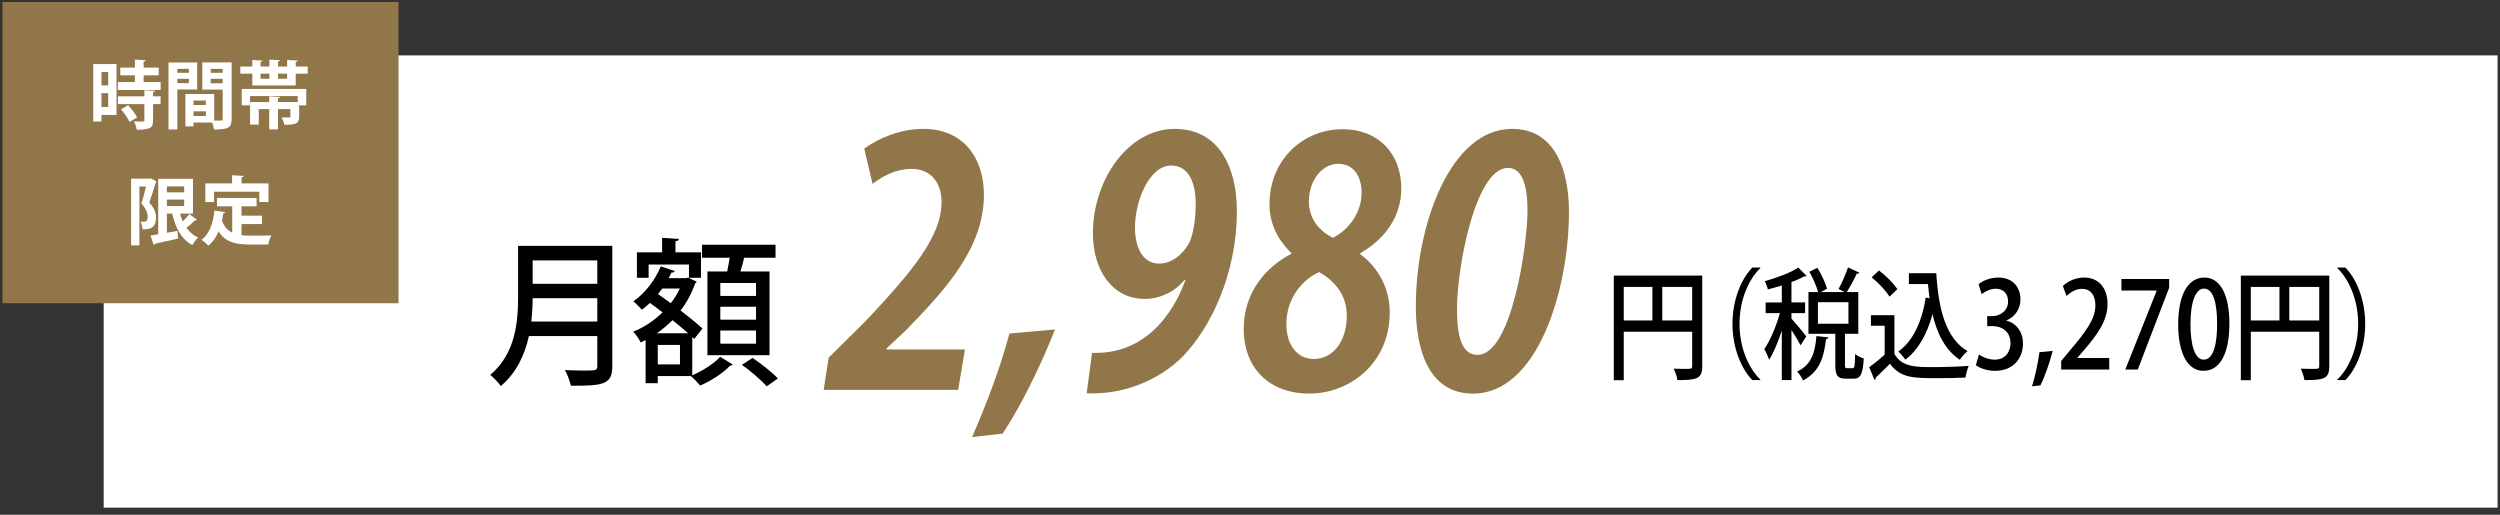 <?xml version="1.0" encoding="UTF-8"?>
<svg id="_レイヤー_1" xmlns="http://www.w3.org/2000/svg" version="1.1" viewBox="0 0 1020 210">
  <rect x="0" y="0" width="1020" height="210" fill="#333333" stroke="none"/>
  <!-- Generator: Adobe Illustrator 29.5.0, SVG Export Plug-In . SVG Version: 2.1.0 Build 137)  -->
  <defs>
    <style>
      .st0 {
        fill: #fff;
      }

      .st1 {
        fill: #907648;
      }
    </style>
  </defs>
  <path id="_パス_972" class="st0" d="M42.3,22.616h976.7v184.5H42.3V22.616Z"/>
  <path id="_パス_975" class="st1" d="M1,.816h161.6v122.9H1V.816Z"/>
  <g>
    <path class="st0" d="M47.54,26.136v20.767h-6.136v2.691h-3.355v-23.457s9.491,0,9.491,0ZM44.154,29.37h-2.75v5.472h2.75v-5.472ZM41.404,43.669h2.75v-5.653h-2.75v5.653ZM58.603,33.482h6.953v3.234h-17.472v-3.234h6.952v-2.751h-5.955v-3.143h5.955v-3.265l4.383.241c-.03.272-.272.484-.816.575v2.448h6.137v3.143h-6.137s0,2.751,0,2.751ZM63.229,37.049c-.03.272-.242.484-.786.544v1.723h3.084v3.174h-3.084v6.651c0,3.084-1.118,3.779-6.65,3.779-.121-.998-.665-2.448-1.149-3.386.877.03,1.814.06,2.539.06,1.633,0,1.723,0,1.723-.544v-6.56h-10.791v-3.174h10.791v-2.479s4.323.211,4.323.211ZM52.83,49.745c-.574-1.421-2.116-3.567-3.476-5.138l2.902-1.663c1.391,1.481,3.023,3.507,3.688,4.988,0,0-3.114,1.813-3.114,1.813Z"/>
    <path class="st0" d="M80.455,36.505h-8.101v16.324h-3.597v-27.357h11.698v11.034ZM77.069,28.101h-4.716v1.602h4.716v-1.602ZM72.353,33.905h4.716v-1.754h-4.716v1.754ZM94.511,25.471v23.035c0,3.718-1.511,4.323-7.195,4.323-.091-.756-.423-1.904-.786-2.842h-7.588v1.572h-3.295v-13.21h11.759v10.822c.605,0,1.179.03,1.663.03,1.602,0,1.784,0,1.784-.725v-11.91h-8.313v-11.094h11.971ZM83.991,41.008h-5.048v1.844h5.048v-1.844ZM78.943,47.326h5.048v-1.904h-5.048v1.904ZM90.854,28.101h-4.867v1.602h4.867v-1.602ZM85.986,33.966h4.867v-1.814h-4.867v1.814Z"/>
    <path class="st0" d="M120.655,27.134h4.897v2.932h-4.897v4.806h-17.714v-4.806h-4.897v-2.932h4.897v-2.66l4.142.242c-.031.272-.242.484-.786.544v1.874h3.627v-2.811l4.323.211c-.03.303-.272.484-.816.574v2.026h3.718v-2.66l4.323.242c-.03.272-.272.484-.816.544v1.874l0-0ZM98.618,42.973v-6.68h26.33v6.68h-2.902v4.565c0,2.842-1.149,3.386-6.016,3.386-.181-.937-.665-2.207-1.118-3.054,1.209.061,2.66.061,3.023.061.423-.03.544-.091.544-.423v-2.993h-5.078v8.283h-3.567v-8.283h-4.262v6.318h-3.537v-9.19h7.799v-2.328l4.383.241c-.03.272-.241.484-.816.574v1.512h8.071v-2.448h-19.467v3.778h-3.386ZM106.296,30.066v2.055h3.627v-2.055h-3.627ZM117.148,32.121v-2.055h-3.718v2.055h3.718Z"/>
    <path class="st0" d="M61.473,72.761l2.358,1.24c-.06.151-.151.332-.272.453-.695,2.479-1.753,5.744-2.66,8.162,2.055,2.327,2.75,4.171,2.75,6.045,0,4.897-3.023,4.897-5.532,4.897-.03-.937-.363-2.328-.786-3.143.575.06,1.089.06,1.481.06,1.36,0,1.452-1.3,1.452-2.177,0-1.421-.726-3.234-2.57-5.29.665-1.965,1.36-4.745,1.874-6.892h-2.691v24.002h-3.385v-27.236h7.406l.574-.121h0ZM73.444,87.15c.302,1.118.665,2.177,1.118,3.174,1.028-.967,2.025-2.086,2.721-2.993l3.143,2.388c-.121.182-.484.242-.847.182-.846.876-2.267,2.086-3.506,3.053,1.24,1.723,2.781,3.083,4.776,3.96-.786.726-1.874,2.116-2.358,3.084-4.504-2.388-6.862-6.923-8.252-12.848h-2.146v7.829c1.421-.241,2.872-.514,4.293-.786l.272,3.143c-3.446.816-7.074,1.632-9.401,2.116-.06.272-.272.453-.514.515l-1.36-3.869c.907-.152,1.995-.303,3.174-.515v-22.641h14.178v14.207s-5.29,0-5.29,0ZM75.136,76.056h-7.043v2.418h7.043v-2.418ZM68.093,81.437v2.6h7.043v-2.6h-7.043Z"/>
    <path class="st0" d="M98.529,91.413v4.564c1.088.121,2.267.182,3.476.182,1.633,0,6.681,0,8.736-.091-.544.877-1.118,2.6-1.299,3.688h-7.618c-5.683,0-9.854-.937-12.636-5.32-.998,2.358-2.358,4.353-4.172,5.774-.604-.665-1.965-1.844-2.781-2.388,3.174-2.267,4.716-6.681,5.26-11.91l4.383.635c-.091.272-.332.453-.755.484-.152,1.058-.333,2.055-.544,3.053.907,2.479,2.358,3.96,4.171,4.837v-10.731h-6.227v-3.446h16.173v3.446h-6.167v3.809h8.373v3.416h-8.373l-0-0ZM87.345,78.233v4.201h-3.567v-7.617h10.912v-3.325l4.716.272c-.03.303-.272.484-.847.574v2.479h10.973v7.617h-3.749v-4.201h-18.439Z"/>
  </g>
  <g>
    <path d="M249.818,100.316v48.931c0,7.349-2.999,8.252-16.892,8.123-.367-1.741-1.468-4.706-2.447-6.382,2.692.129,5.385.194,7.527.194,5.325,0,5.692,0,5.692-1.999v-12.056h-27.907c-1.653,7.479-5.019,14.956-11.445,20.372-.857-1.225-3.061-3.61-4.346-4.513,10.404-8.768,11.383-21.725,11.383-32.04v-20.63h38.435l0.0 0ZM217.32,121.655c0,2.966-.184,6.189-.55,9.542h26.928v-9.542h-26.378 0ZM243.698,106.247h-26.378v9.541h26.378v-9.541Z"/>
    <path d="M282.445,137.514v15.601c4.284-1.805,9.058-4.899,11.384-7.543l5.14,3.159c-.244.257-.612.451-1.163.516-2.448,2.707-7.65,6.189-12.179,8.058-.857-1.096-2.51-2.837-3.733-3.868h-13.525v2.901h-4.958v-17.6l-2.02.967c-.612-1.289-2.019-3.352-3.06-4.383,4.284-1.676,8.507-4.449,11.996-7.865-1.714-1.354-3.489-2.643-5.141-3.868-1.101,1.031-2.203,1.934-3.305,2.772-.796-.903-2.387-2.579-3.488-3.417,4.529-3.094,8.874-8.51,11.2-14.248l5.692,1.87c-.122.451-.612.709-1.347.644l-1.101,2.256h7.1l.856-.194c1.53.774,2.51,1.225,3.428,1.612-.123.387-.367.58-.613.774-1.407,4.062-3.427,7.801-5.936,11.024,3.549,2.707,6.793,5.351,8.935,7.349l-3.366,4.255-.796-.774ZM264.636,107.923v5.415h-4.774v-10.379h10.282v-5.931l6.855.451c-.062.516-.429.838-1.408.967v4.513h10.405v10.379h-4.896v-5.415h-16.463 0ZM280.732,135.967c-1.836-1.676-4.039-3.481-6.365-5.351-1.958,1.999-4.162,3.804-6.365,5.351h12.73ZM277.427,148.667v-7.93h-9.057v7.93h9.057ZM270.205,117.722c-.55.774-1.101,1.483-1.713,2.256,1.653,1.16,3.427,2.45,5.202,3.739,1.407-1.869,2.693-3.868,3.673-5.995h-7.161ZM288.626,110.76h8.079c.367-1.805.734-3.803,1.041-5.609h-11.323v-5.286h29.989v5.286h-12.791c-.429,1.676-.919,3.739-1.53,5.609h11.873v34.168h-25.338v-34.168ZM308.456,120.752v-5.287h-14.566v5.287h14.566ZM308.456,130.422v-5.286h-14.566v5.286h14.566ZM308.456,140.221v-5.35h-14.566v5.35h14.566ZM312.801,157.628c-2.081-2.45-6.549-6.253-10.098-8.768l4.346-2.837c3.427,2.321,8.017,5.931,10.343,8.381l-4.59,3.223h0Z"/>
  </g>
  <g>
    <path class="st1" d="M390.922,159.064h-54.871l2.055-13.155,15.108-14.954c18.854-20.078,30.941-34.341,30.941-48.603,0-7.34-3.988-13.432-12.207-13.432-7.131,0-12.449,3.462-15.954,6.092l-3.384-14.4c6.164-4.432,14.987-8.031,23.931-8.031,17.645,0,24.897,13.155,24.897,26.864,0,22.154-16.317,39.325-31.908,55.387l-7.855,7.34v.417h32.028l-2.78,16.477Z"/>
    <path class="st1" d="M430.443,134.416c-5.801,14.817-14.14,31.71-21.392,42.511l-12.449,1.385c5.56-12.603,11.844-29.08,15.228-42.234l18.612-1.662Z"/>
    <path class="st1" d="M483.259,114.199c-4.109,5.124-10.394,7.754-16.196,7.754-13.415,0-21.15-11.907-21.15-26.724,0-22.157,14.624-42.649,33.357-42.649,18.129,0,25.38,15.785,25.38,33.51,0,25.755-10.756,47.635-21.996,59.265-10.515,10.524-25.38,15.787-39.28,15.094l2.176-16.479c25.018.831,35.05-21.323,38.071-29.631l-.363-.14ZM463.075,92.875c0,9,3.747,14.677,9.79,14.677,5.317,0,9.668-3.878,12.086-8.031,2.296-4.016,2.9-11.909,2.9-16.339,0-8.725-2.9-15.648-10.032-15.648-8.822,0-14.745,14.263-14.745,25.341Z"/>
    <path class="st1" d="M526.888,103.26c-6.164-5.955-8.943-12.74-8.943-20.078.121-18.141,13.778-30.465,29.852-30.465,14.505,0,23.931,9.833,23.931,24.233,0,11.493-6.768,20.632-16.679,26.31l-.12.414c7.735,5.678,12.085,14.402,12.085,23.679,0,21.325-16.799,33.235-32.753,33.235-17.041,0-26.831-11.078-26.831-26.31,0-15.51,9.548-25.618,19.459-30.742v-.277ZM549.489,128.878c0-9.002-5.317-14.402-11.24-17.864-6.768,2.908-13.415,10.662-13.415,21.186,0,8.448,4.351,14.263,11.24,14.263,7.856,0,13.415-7.34,13.415-17.585ZM534.019,82.074c0,6.923,3.868,11.909,9.79,14.954,6.527-3.322,11.723-10.247,11.723-18.416,0-6.509-3.141-11.77-9.548-11.77-6.889,0-11.965,7.2-11.965,15.231Z"/>
    <path class="st1" d="M577.65,125.139c0-33.512,14.14-72.559,39.282-72.559,18.128,0,23.204,17.862,23.204,33.787,0,31.71-12.689,74.222-39.157,74.222-18.614,0-23.328-18.972-23.328-35.449ZM623.215,85.813c0-7.34-1.087-17.31-7.977-17.31-13.292,0-20.786,40.712-20.786,57.466,0,9.139,1.207,18.832,8.337,18.832,14.02,0,20.426-44.865,20.426-58.988Z"/>
  </g>
  <g>
    <path d="M694.517,112.454v36.835c0,5.297-2.141,5.787-10.146,5.787-.171-1.325-.857-3.434-1.499-4.659,1.413.049,2.783.097,3.939.097,3.51,0,3.596,0,3.596-1.274v-13.881h-27.913v19.766h-4.066v-42.672h36.09ZM662.493,117.064v13.685h11.687v-13.685h-11.687ZM678.205,130.749h12.201v-13.685h-12.201v13.685Z"/>
    <path d="M718.194,109.413c-4.666,4.463-8.476,12.85-8.476,22.709,0,10.054,3.939,18.345,8.476,22.709v.246h-3.253c-4.367-4.464-8.091-12.9-8.091-22.954s3.724-18.491,8.091-22.954h3.253v.246Z"/>
    <path d="M730.916,130.013c1.284,1.325,5.179,6.033,6.036,7.259l-2.354,3.63c-.686-1.521-2.271-4.071-3.682-6.278v20.453h-3.939v-20.208c-1.499,4.611-3.297,9.026-5.181,11.919-.385-1.325-1.328-3.237-1.969-4.365,2.398-3.385,4.88-9.417,6.379-14.665h-5.823v-4.365h6.594v-6.915c-1.884.588-3.853,1.128-5.695,1.618-.171-.932-.769-2.501-1.24-3.383,4.965-1.374,10.531-3.434,13.656-5.543l3.381,3.385c-.213.196-.556.293-.985.196-1.411.834-3.211,1.618-5.179,2.353v8.289h5.565v4.365h-5.565v2.256ZM745.984,137.665c-.086.392-.426.686-.985.784-.769,6.622-2.268,13.095-9.375,16.775-.47-1.128-1.541-2.795-2.398-3.63,6.122-2.844,7.363-8.24,7.878-14.469l4.88.54ZM752.749,148.7c0,1.374.128,1.521.899,1.521h2.225c.771,0,.943-.737,1.029-5.788.813.737,2.482,1.472,3.51,1.816-.343,6.522-1.369,8.24-4.11,8.24h-3.339c-3.383,0-4.152-1.423-4.152-5.788v-12.507h-10.959v-17.02h3.939c-.644-2.353-2.099-5.738-3.596-8.289l3.295-1.618c1.627,2.648,3.339,6.18,3.939,8.535l-2.567,1.373h9.759l-2.482-1.274c1.326-2.404,2.952-6.131,3.851-8.78l4.625,2.109c-.213.393-.642.491-1.07.442-1.027,2.255-2.697,5.345-4.066,7.503h4.708v17.02h-5.436v12.507ZM741.704,123.293v8.78h12.456v-8.78h-12.456Z"/>
    <path d="M772.92,128.59v15.794c2.996,5.395,8.86,5.395,15.582,5.395,4.88,0,10.874-.196,14.727-.49-.47,1.128-1.112,3.334-1.328,4.757-2.954.147-7.278.246-11.302.246-9.718,0-15.239,0-19.479-5.887-2.011,2.061-4.108,4.072-5.821,5.641,0,.54-.13.735-.514.932l-2.141-5.15c1.928-1.423,4.238-3.237,6.293-5.15v-11.772h-5.607v-4.316h9.59ZM766.625,110.345c2.741,2.109,5.994,5.248,7.493,7.652l-3.211,3.041c-1.369-2.355-4.537-5.69-7.278-7.897l2.996-2.795ZM778.827,111.473h11.175c.899,14.764,3.939,26.633,12.758,31.782-.943.737-2.398,2.404-3.17,3.532-5.821-3.924-9.203-10.398-11.129-18.589-2.185,8.044-5.781,14.567-11.089,18.54-.6-.932-2.011-2.55-2.868-3.336,5.994-4.169,9.632-12.114,11.217-22.023l1.541.344c-.257-1.913-.47-3.825-.642-5.836h-7.792v-4.415Z"/>
    <path d="M818.605,130.847c3.64.786,6.766,4.169,6.766,9.368,0,6.034-4.025,11.086-11.346,11.086-3.339,0-6.335-1.128-7.876-2.306l1.284-4.365c1.156.883,3.726,2.109,6.379,2.109,4.581,0,6.464-3.434,6.464-6.719,0-4.758-3.51-6.966-7.32-6.966h-2.185v-4.071h2.099c2.783,0,6.421-1.913,6.421-5.984,0-2.894-1.627-5.199-5.051-5.199-2.268,0-4.495,1.226-5.737,2.207l-1.242-4.071c1.627-1.374,4.752-2.698,8.091-2.698,6.036,0,8.99,4.169,8.99,8.878,0,3.776-2.055,7.063-5.737,8.632v.098Z"/>
    <path d="M837.49,143.159c-1.242,4.904-3.383,10.986-5.009,14.076l-3.425.393c1.198-3.728,2.484-9.614,3.04-13.93l5.394-.539Z"/>
    <path d="M860.565,150.76h-19.607v-3.482l3.383-4.072c6.807-7.994,10.575-13.095,10.575-18.638,0-3.58-1.499-6.719-5.565-6.719-2.484,0-4.71,1.52-6.209,2.894l-1.497-4.071c1.969-1.864,5.095-3.434,8.691-3.434,6.634,0,9.546,5.15,9.546,10.742,0,6.768-4.025,12.409-9.632,18.884l-2.655,3.09v.098h12.971v4.708Z"/>
    <path d="M865.535,113.828h19.479v3.58l-12.799,33.353h-5.095l12.801-32.126v-.098h-14.386v-4.708Z"/>
    <path d="M888.7,132.368c0-12.066,3.981-19.129,10.661-19.129,6.805,0,10.23,7.554,10.23,18.736,0,12.507-3.937,19.326-10.573,19.326-6.722,0-10.318-7.603-10.318-18.933ZM904.583,132.171c0-8.78-1.627-14.42-5.394-14.42-3.255,0-5.48,5.199-5.48,14.42,0,9.172,1.969,14.567,5.394,14.567,4.194,0,5.48-6.915,5.48-14.567Z"/>
    <path d="M950.35,112.454v36.835c0,5.297-2.141,5.787-10.146,5.787-.171-1.325-.855-3.434-1.499-4.659,1.413.049,2.783.097,3.939.097,3.51,0,3.596,0,3.596-1.274v-13.881h-27.911v19.766h-4.069v-42.672h36.09ZM918.329,117.064v13.685h11.687v-13.685h-11.687ZM934.039,130.749h12.201v-13.685h-12.201v13.685Z"/>
    <path d="M953.654,154.831c4.666-4.463,8.478-12.85,8.478-22.709,0-10.054-3.939-18.343-8.478-22.709v-.246h3.255c4.409,4.464,8.091,12.9,8.091,22.954s-3.682,18.491-8.091,22.954h-3.255v-.246Z"/>
  </g>
</svg>